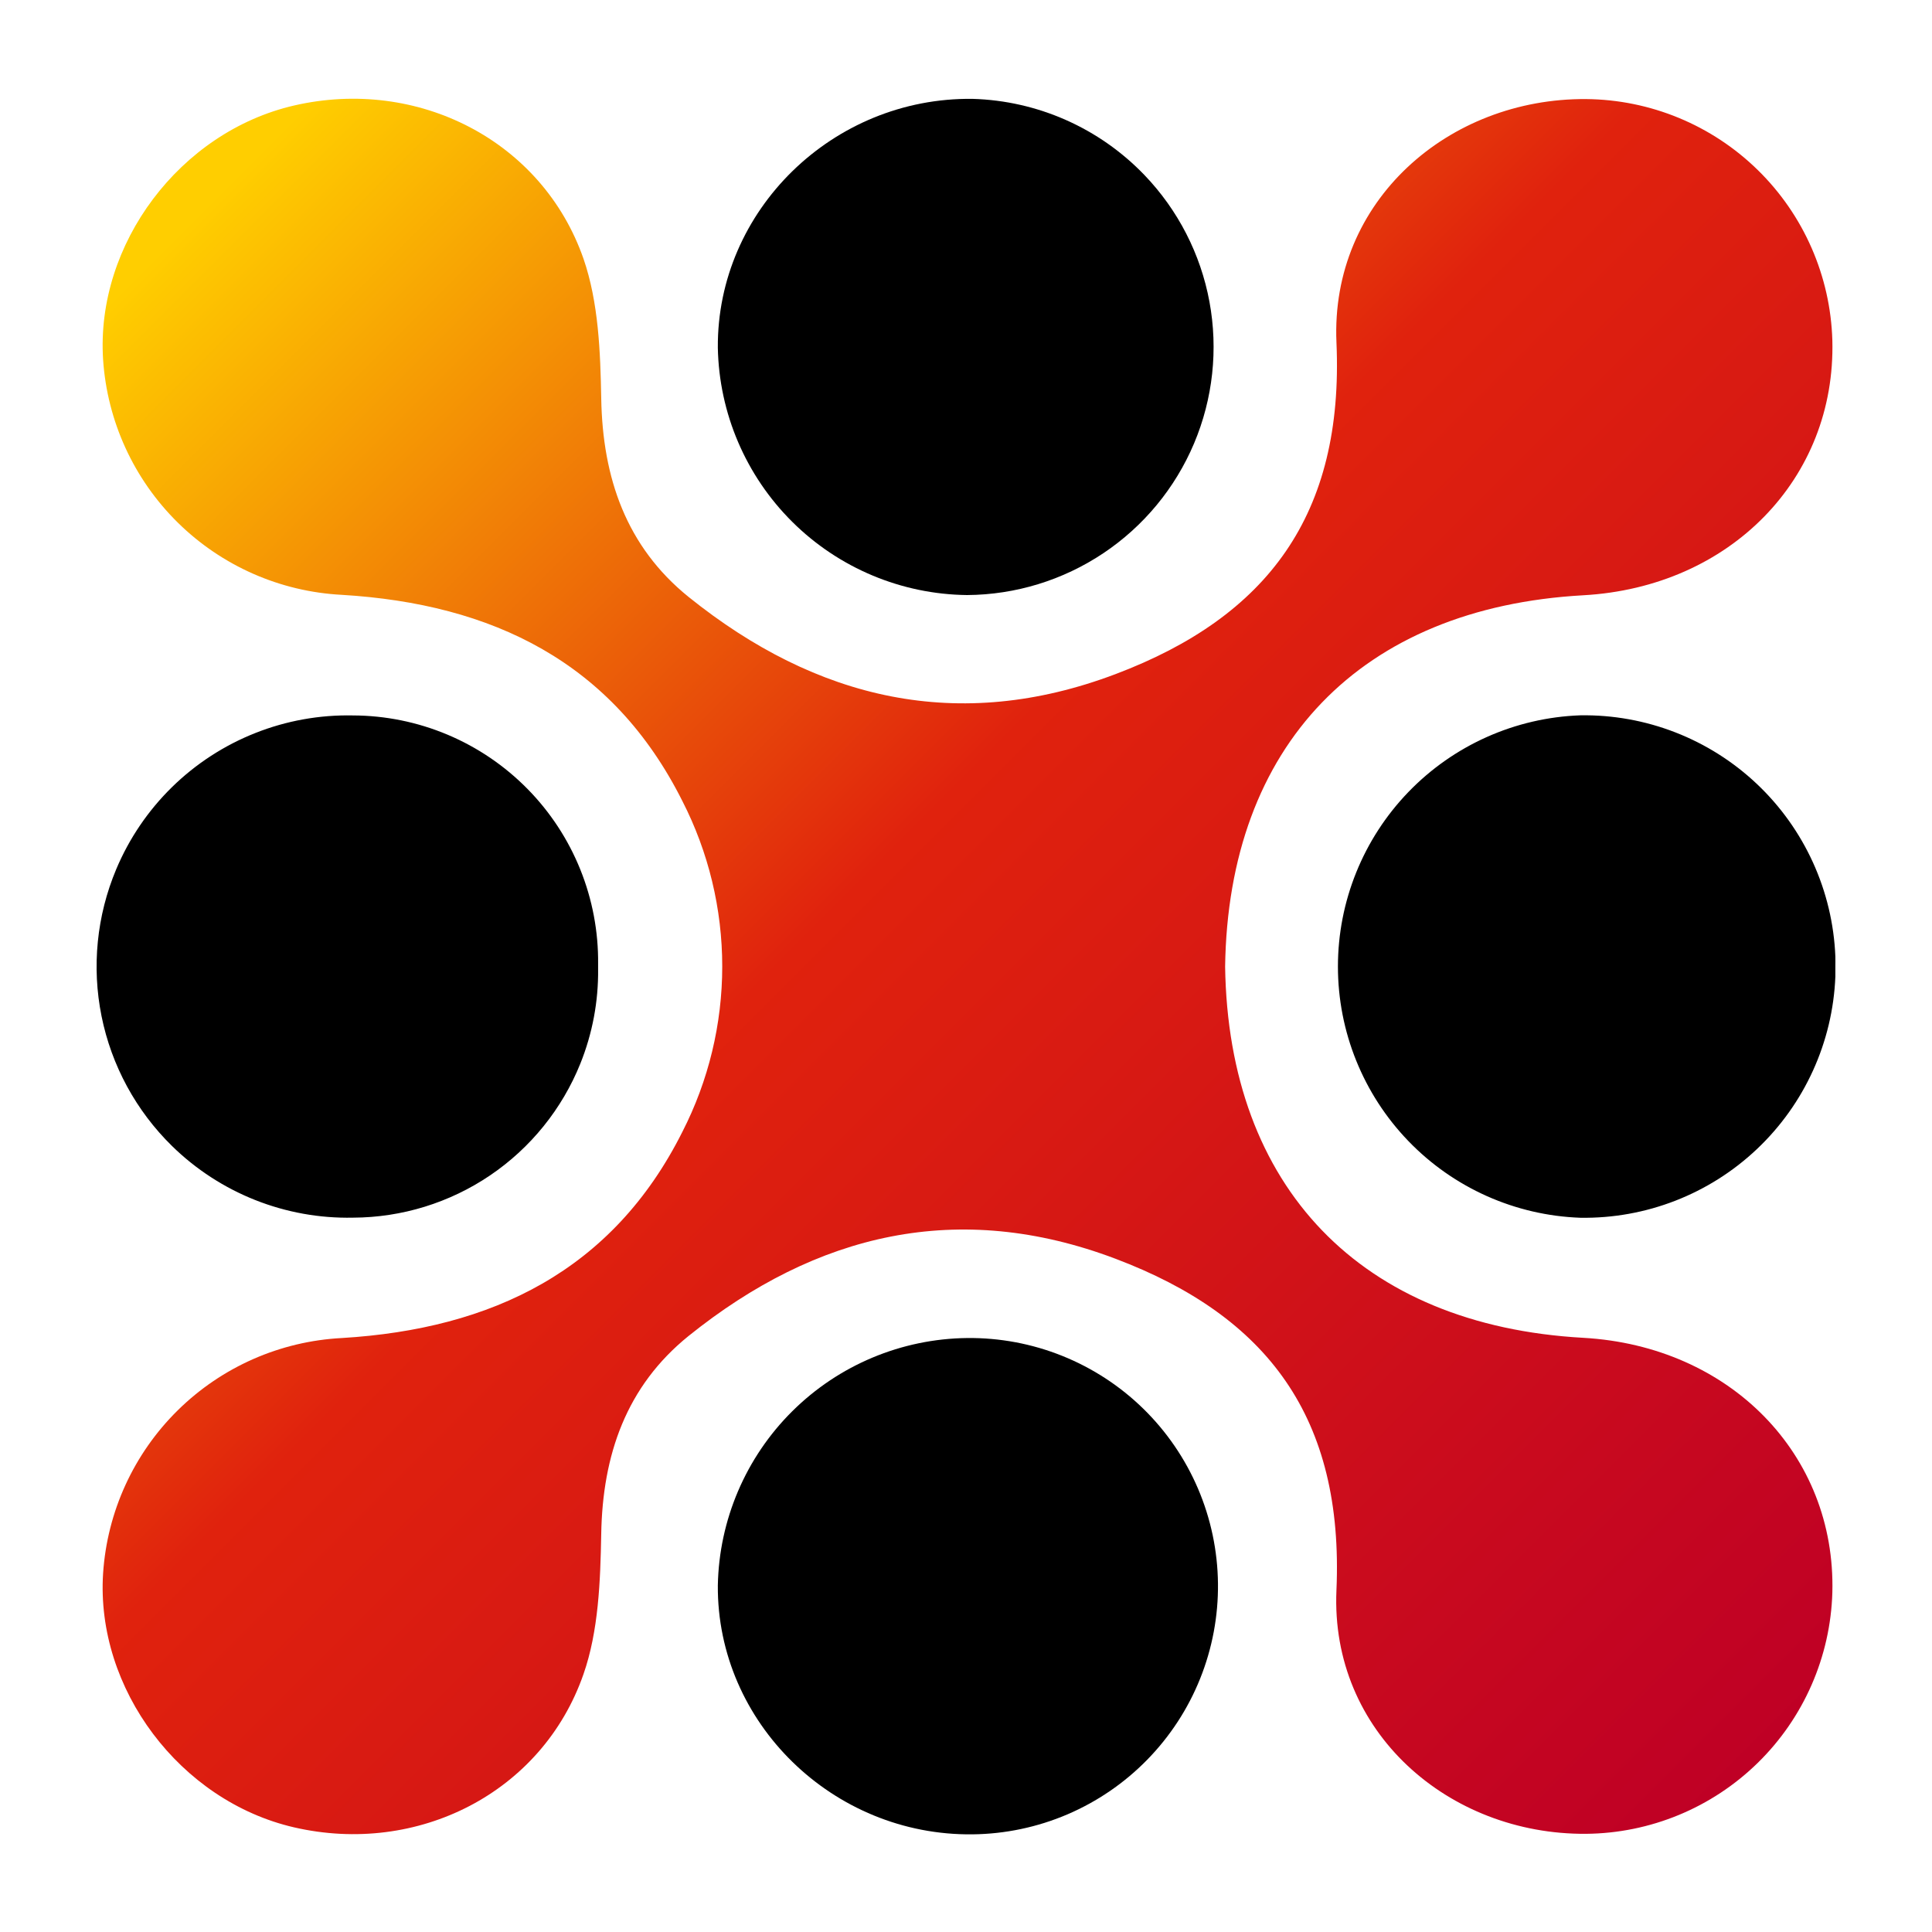 <svg width="100" height="100" viewBox="0 0 100 100" fill="none" xmlns="http://www.w3.org/2000/svg">
<path d="M81.953 69.245C70.433 68.605 63.579 61.45 63.412 50.031C63.574 38.578 70.433 31.452 81.953 30.811C89.547 30.388 95.031 24.776 94.842 17.616C94.744 14.29 93.361 11.13 90.984 8.802C88.607 6.473 85.419 5.156 82.092 5.128C74.987 5.078 68.852 10.395 69.175 17.733C69.564 26.641 65.606 31.919 57.739 34.892C49.61 37.966 42.261 36.218 35.646 30.901C32.417 28.295 31.192 24.742 31.12 20.628C31.075 18.201 30.98 15.645 30.201 13.39C28.063 7.266 21.604 3.986 15.218 5.462C9.316 6.826 4.951 12.633 5.336 18.607C5.547 21.799 6.922 24.802 9.2 27.047C11.479 29.293 14.501 30.624 17.696 30.789C25.491 31.257 31.71 34.269 35.317 41.457C36.675 44.108 37.383 47.044 37.383 50.023C37.383 53.001 36.675 55.937 35.317 58.589C31.71 65.776 25.463 68.788 17.696 69.256C14.501 69.421 11.478 70.752 9.2 72.998C6.922 75.243 5.547 78.246 5.336 81.438C4.951 87.412 9.316 93.219 15.218 94.583C21.604 96.059 28.063 92.802 30.201 86.655C30.98 84.428 31.075 81.85 31.119 79.417C31.186 75.303 32.417 71.75 35.646 69.145C42.26 63.828 49.61 62.079 57.739 65.153C65.606 68.126 69.564 73.382 69.174 82.312C68.852 89.65 74.987 94.968 82.092 94.918C85.419 94.889 88.606 93.572 90.984 91.243C93.361 88.915 94.744 85.755 94.842 82.429C95.031 75.28 89.547 69.674 81.952 69.245H81.953Z" fill="url(#paint0_linear)"/>
<path d="M50.055 69.256C46.662 69.295 43.418 70.653 41.009 73.044C38.601 75.434 37.219 78.669 37.155 82.062C37.105 89.161 43.113 95.029 50.34 94.945C52.026 94.927 53.693 94.576 55.244 93.914C56.795 93.251 58.201 92.289 59.38 91.083C60.56 89.877 61.491 88.451 62.119 86.885C62.747 85.32 63.061 83.646 63.042 81.959C63.023 80.272 62.673 78.606 62.01 77.054C61.347 75.503 60.386 74.097 59.18 72.918C57.974 71.738 56.547 70.808 54.982 70.18C53.416 69.551 51.742 69.238 50.055 69.256ZM18.27 37.031C16.54 36.995 14.821 37.304 13.213 37.942C11.604 38.579 10.139 39.53 8.903 40.741C7.668 41.951 6.686 43.396 6.016 44.991C5.006 47.393 4.741 50.043 5.256 52.598C5.771 55.152 7.042 57.492 8.903 59.316C10.139 60.526 11.604 61.478 13.213 62.115C14.821 62.752 16.54 63.062 18.27 63.026C20.801 63.018 23.273 62.256 25.369 60.836C27.465 59.416 29.09 57.404 30.037 55.056C30.665 53.497 30.978 51.829 30.958 50.148V49.909C30.977 48.228 30.663 46.56 30.035 45.002C29.407 43.443 28.476 42.024 27.296 40.827C26.116 39.63 24.712 38.678 23.162 38.026C21.613 37.375 19.95 37.036 18.27 37.031ZM94.998 49.508C94.861 46.116 93.404 42.912 90.938 40.579C88.471 38.247 85.191 36.971 81.797 37.025C78.429 37.146 75.239 38.569 72.899 40.994C70.559 43.419 69.251 46.658 69.251 50.028C69.251 53.398 70.559 56.637 72.899 59.062C75.239 61.488 78.429 62.91 81.797 63.031C85.191 63.085 88.472 61.809 90.938 59.477C93.404 57.145 94.862 53.941 94.998 50.549V50.031C94.998 49.858 95.003 49.68 94.998 49.508ZM50.055 30.8C52.567 30.784 55.018 30.031 57.106 28.636C59.195 27.241 60.828 25.264 61.805 22.95C62.781 20.636 63.058 18.087 62.601 15.617C62.144 13.148 60.972 10.867 59.232 9.056C56.899 6.628 53.706 5.213 50.34 5.117C43.102 5.028 37.105 10.896 37.155 17.995C37.219 21.387 38.601 24.622 41.01 27.013C43.418 29.403 46.662 30.762 50.055 30.8Z" fill="black"/>
<defs>
<linearGradient id="paint0_linear" x1="9.061" y1="8.967" x2="91.164" y2="91.067" gradientUnits="userSpaceOnUse">
<stop offset="0.02" stop-color="#FFCE00"/>
<stop offset="0.44" stop-color="#E0220D"/>
<stop offset="1" stop-color="#BF0025"/>
</linearGradient>
</defs>
</svg>
